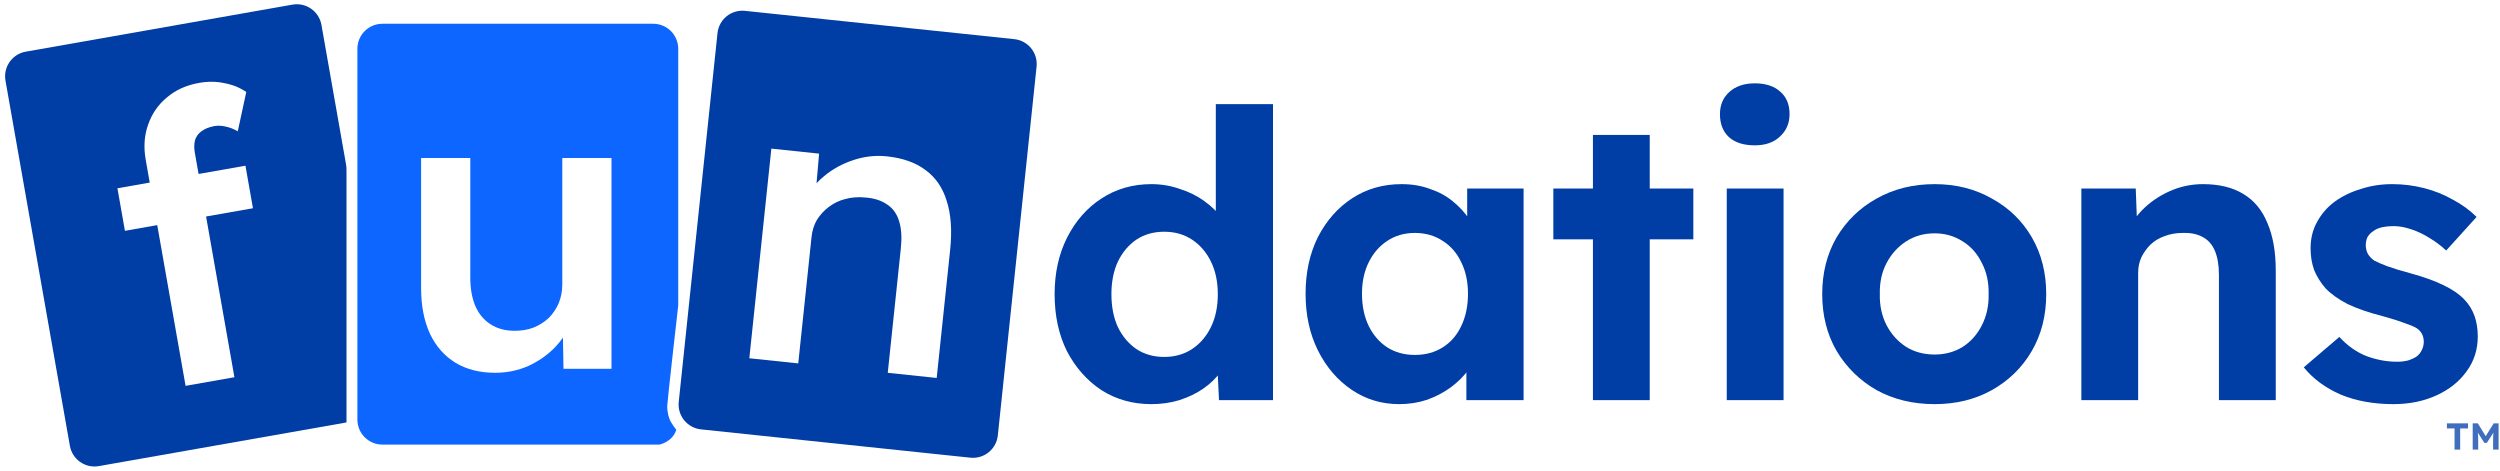 <?xml version="1.0" encoding="UTF-8"?> <svg xmlns="http://www.w3.org/2000/svg" width="1200" height="226" viewBox="0 0 1200 226" fill="none"><path d="M1148.82 193.984C1139.35 193.984 1130.9 192.448 1123.48 189.376C1116.18 186.176 1110.29 181.824 1105.81 176.32L1122.9 161.728C1126.74 165.952 1131.09 169.024 1135.96 170.944C1140.82 172.736 1145.68 173.632 1150.55 173.632C1152.47 173.632 1154.2 173.44 1155.73 173.056C1157.4 172.544 1158.8 171.904 1159.96 171.136C1161.11 170.24 1161.94 169.216 1162.45 168.064C1163.09 166.784 1163.41 165.44 1163.41 164.032C1163.41 161.216 1162.26 159.04 1159.96 157.504C1158.68 156.736 1156.69 155.904 1154 155.008C1151.32 153.984 1147.86 152.896 1143.64 151.744C1137.11 150.08 1131.54 148.16 1126.93 145.984C1122.45 143.68 1118.87 141.12 1116.18 138.304C1113.88 135.616 1112.08 132.736 1110.8 129.664C1109.65 126.464 1109.08 122.944 1109.08 119.104C1109.08 114.496 1110.1 110.336 1112.15 106.624C1114.2 102.784 1117.01 99.52 1120.6 96.832C1124.31 94.144 1128.53 92.097 1133.27 90.689C1138 89.153 1143 88.385 1148.24 88.385C1153.49 88.385 1158.61 89.025 1163.6 90.305C1168.6 91.585 1173.2 93.441 1177.43 95.873C1181.78 98.177 1185.56 100.928 1188.76 104.128L1174.16 120.256C1171.86 118.08 1169.24 116.096 1166.29 114.304C1163.48 112.512 1160.53 111.104 1157.46 110.08C1154.39 109.056 1151.64 108.544 1149.2 108.544C1147.03 108.544 1145.04 108.736 1143.25 109.12C1141.59 109.504 1140.18 110.144 1139.03 111.04C1137.88 111.808 1136.98 112.768 1136.34 113.92C1135.83 115.072 1135.57 116.352 1135.57 117.76C1135.57 119.168 1135.89 120.512 1136.53 121.792C1137.3 123.072 1138.32 124.16 1139.6 125.056C1141.01 125.824 1143.06 126.72 1145.75 127.744C1148.56 128.768 1152.34 129.92 1157.08 131.2C1163.22 132.864 1168.4 134.72 1172.63 136.768C1176.98 138.816 1180.44 141.184 1183 143.872C1185.17 146.176 1186.77 148.8 1187.8 151.744C1188.82 154.688 1189.33 157.952 1189.33 161.536C1189.33 167.808 1187.54 173.376 1183.96 178.24C1180.5 183.104 1175.7 186.944 1169.56 189.76C1163.41 192.576 1156.5 193.984 1148.82 193.984Z" fill="#003DA5"></path><path d="M999.046 192.064V90.496H1025.16L1025.93 111.232L1020.55 113.536C1021.96 108.928 1024.45 104.768 1028.04 101.056C1031.75 97.216 1036.17 94.144 1041.29 91.841C1046.41 89.537 1051.78 88.385 1057.41 88.385C1065.09 88.385 1071.49 89.921 1076.61 92.993C1081.86 96.064 1085.77 100.736 1088.33 107.008C1091.01 113.152 1092.36 120.768 1092.36 129.856V192.064H1065.09V131.968C1065.09 127.36 1064.45 123.52 1063.17 120.448C1061.89 117.376 1059.91 115.136 1057.22 113.728C1054.66 112.32 1051.46 111.68 1047.62 111.808C1044.55 111.808 1041.67 112.32 1038.98 113.344C1036.42 114.24 1034.18 115.584 1032.26 117.376C1030.47 119.168 1029 121.216 1027.85 123.52C1026.82 125.824 1026.31 128.32 1026.31 131.008V192.064H1012.87C1009.93 192.064 1007.3 192.064 1005 192.064C1002.69 192.064 1000.71 192.064 999.046 192.064Z" fill="#003DA5"></path><path d="M928.619 193.984C918.251 193.984 908.971 191.744 900.779 187.264C892.715 182.656 886.314 176.384 881.578 168.448C876.97 160.512 874.667 151.424 874.667 141.184C874.667 130.944 876.97 121.856 881.578 113.92C886.314 105.984 892.715 99.776 900.779 95.296C908.971 90.689 918.251 88.385 928.619 88.385C938.859 88.385 948.011 90.689 956.075 95.296C964.267 99.776 970.667 105.984 975.275 113.92C979.883 121.856 982.187 130.944 982.187 141.184C982.187 151.424 979.883 160.512 975.275 168.448C970.667 176.384 964.267 182.656 956.075 187.264C948.011 191.744 938.859 193.984 928.619 193.984ZM928.619 170.176C933.611 170.176 938.091 168.96 942.059 166.528C946.027 163.968 949.099 160.512 951.275 156.16C953.579 151.68 954.667 146.688 954.539 141.184C954.667 135.552 953.579 130.56 951.275 126.208C949.099 121.728 946.027 118.272 942.059 115.84C938.091 113.28 933.611 112 928.619 112C923.499 112 918.955 113.28 914.987 115.84C911.019 118.4 907.882 121.856 905.578 126.208C903.274 130.56 902.187 135.552 902.315 141.184C902.187 146.688 903.274 151.68 905.578 156.16C907.882 160.512 911.019 163.968 914.987 166.528C918.955 168.96 923.499 170.176 928.619 170.176Z" fill="#003DA5"></path><path d="M828.843 192.064V90.496H856.107V192.064H828.843ZM842.283 69.76C837.035 69.76 832.939 68.48 829.995 65.92C827.051 63.232 825.579 59.52 825.579 54.784C825.579 50.432 827.051 46.912 829.995 44.224C833.067 41.408 837.163 40 842.283 40C847.531 40 851.627 41.344 854.571 44.032C857.515 46.592 858.987 50.176 858.987 54.784C858.987 59.136 857.451 62.72 854.379 65.536C851.435 68.352 847.403 69.76 842.283 69.76Z" fill="#003DA5"></path><path d="M764.609 192.064V64.768H791.873V192.064H764.609ZM745.601 114.88V90.496H812.801V114.88H745.601Z" fill="#003DA5"></path><path d="M671.61 193.984C663.162 193.984 655.546 191.68 648.762 187.072C641.978 182.464 636.602 176.192 632.634 168.256C628.666 160.32 626.682 151.232 626.682 140.992C626.682 130.752 628.666 121.664 632.634 113.728C636.73 105.792 642.234 99.585 649.146 95.105C656.058 90.624 663.93 88.385 672.762 88.385C677.754 88.385 682.298 89.153 686.394 90.689C690.618 92.097 694.266 94.081 697.338 96.641C700.538 99.201 703.226 102.144 705.402 105.472C707.578 108.8 709.114 112.384 710.01 116.224L704.25 115.264V90.496H731.322V192.064H703.866V167.68L710.01 167.104C708.986 170.688 707.322 174.08 705.018 177.28C702.714 180.48 699.834 183.36 696.378 185.92C693.05 188.352 689.274 190.336 685.05 191.872C680.826 193.28 676.346 193.984 671.61 193.984ZM679.098 170.368C684.218 170.368 688.698 169.152 692.538 166.72C696.378 164.288 699.322 160.896 701.37 156.544C703.546 152.064 704.634 146.88 704.634 140.992C704.634 135.232 703.546 130.176 701.37 125.824C699.322 121.472 696.378 118.08 692.538 115.648C688.698 113.088 684.218 111.808 679.098 111.808C674.106 111.808 669.69 113.088 665.85 115.648C662.138 118.08 659.194 121.472 657.018 125.824C654.842 130.176 653.754 135.232 653.754 140.992C653.754 146.88 654.842 152.064 657.018 156.544C659.194 160.896 662.138 164.288 665.85 166.72C669.69 169.152 674.106 170.368 679.098 170.368Z" fill="#003DA5"></path><path d="M552.678 193.984C543.718 193.984 535.718 191.744 528.678 187.264C521.766 182.656 516.262 176.448 512.166 168.64C508.198 160.704 506.214 151.552 506.214 141.184C506.214 131.072 508.198 122.048 512.166 114.112C516.262 106.048 521.766 99.776 528.678 95.296C535.718 90.688 543.718 88.384 552.678 88.384C557.414 88.384 561.958 89.152 566.31 90.688C570.79 92.096 574.758 94.08 578.214 96.64C581.798 99.2 584.678 102.08 586.854 105.28C589.03 108.352 590.246 111.552 590.502 114.88L583.59 116.224V49.984H611.046V192.064H585.126L583.974 168.64L589.35 169.216C589.094 172.416 587.942 175.488 585.894 178.432C583.846 181.376 581.094 184.064 577.638 186.496C574.31 188.8 570.47 190.656 566.118 192.064C561.894 193.344 557.414 193.984 552.678 193.984ZM558.822 171.328C563.942 171.328 568.422 170.048 572.262 167.488C576.102 164.928 579.11 161.408 581.286 156.928C583.462 152.448 584.55 147.2 584.55 141.184C584.55 135.296 583.462 130.112 581.286 125.632C579.11 121.152 576.102 117.632 572.262 115.072C568.422 112.512 563.942 111.232 558.822 111.232C553.702 111.232 549.222 112.512 545.382 115.072C541.67 117.632 538.726 121.152 536.55 125.632C534.502 130.112 533.478 135.296 533.478 141.184C533.478 147.2 534.502 152.448 536.55 156.928C538.726 161.408 541.67 164.928 545.382 167.488C549.222 170.048 553.702 171.328 558.822 171.328Z" fill="#003DA5"></path><path d="M140.392 2.225C146.919 1.074 153.143 5.432 154.294 11.959L166.073 78.765C166.235 79.682 166.316 80.612 166.316 81.543L166.316 202.77L47.444 223.73C40.917 224.881 34.694 220.523 33.543 213.996L2.633 38.701C1.482 32.174 5.841 25.95 12.367 24.799L140.392 2.225ZM95.602 39.781C89.425 40.87 84.249 43.212 80.074 46.808C75.877 50.278 72.876 54.641 71.074 59.898C69.249 65.029 68.871 70.62 69.938 76.67L71.871 87.637L56.366 90.371L59.967 110.792L75.472 108.058L89.075 185.204L112.521 181.07L98.918 103.924L121.419 99.957L117.818 79.535L95.317 83.503L93.517 73.292C93.117 71.023 93.151 69.002 93.618 67.23C94.212 65.436 95.261 64.016 96.766 62.971C98.376 61.778 100.441 60.958 102.962 60.513C104.601 60.224 106.369 60.303 108.267 60.748C110.291 61.171 112.245 61.931 114.128 63.029L118.212 44.178C115.247 42.101 111.814 40.692 107.914 39.95C103.991 39.081 99.887 39.026 95.602 39.781Z" fill="#003DA5"></path><path d="M313.55 11.407C320.177 11.407 325.55 16.779 325.55 23.407V146.644C325.53 146.812 320.496 190.908 320.274 194.783C320.195 196.161 320.548 199.062 321.24 200.74C321.808 202.858 324.623 206.27 324.616 206.292C322.883 212.104 316.55 213.407 316.55 213.407H183.55C176.922 213.407 171.55 208.034 171.55 201.407V23.407C171.55 16.779 176.922 11.407 183.55 11.407H313.55ZM202.127 75.836V138.237C202.127 146.685 203.534 153.981 206.35 160.124C209.166 166.14 213.263 170.812 218.638 174.14C224.014 177.34 230.35 178.941 237.646 178.941C243.278 178.941 248.591 177.852 253.583 175.676C258.575 173.372 262.863 170.365 266.447 166.653C267.858 165.194 269.109 163.659 270.206 162.052L270.478 177.02H293.518V75.836H269.903V136.508C269.903 139.708 269.327 142.717 268.175 145.533C267.023 148.22 265.423 150.588 263.375 152.636C261.327 154.556 258.895 156.093 256.079 157.245C253.391 158.269 250.382 158.781 247.054 158.781C242.575 158.781 238.735 157.756 235.535 155.708C232.335 153.661 229.903 150.781 228.239 147.069C226.575 143.229 225.743 138.62 225.743 133.245V75.836H202.127Z" fill="#0C66FF"></path><path d="M486.877 18.795C493.468 19.488 498.25 25.393 497.557 31.984L478.951 209.009C478.258 215.6 472.354 220.382 465.763 219.689L336.475 206.1C329.884 205.407 325.102 199.503 325.795 192.911L344.401 15.887C345.094 9.295 350.998 4.514 357.59 5.207L486.877 18.795ZM425.655 75.037C420.309 74.475 414.97 75.073 409.637 76.829C404.305 78.585 399.591 81.178 395.498 84.609C394.192 85.667 393.004 86.785 391.936 87.961L393.165 73.746L370.251 71.338L359.675 171.967L383.161 174.436L389.543 113.714C389.864 110.659 390.731 107.919 392.145 105.493C393.685 103.081 395.575 101.027 397.812 99.332C400.19 97.523 402.832 96.255 405.74 95.531C408.788 94.694 412.031 94.456 415.468 94.817C419.683 95.131 423.167 96.269 425.921 98.232C428.688 100.067 430.592 102.777 431.631 106.362C432.683 109.818 432.941 114.093 432.406 119.185L426.124 178.951L449.611 181.42L456.073 119.935C457.036 110.77 456.502 102.991 454.471 96.6C452.568 90.222 449.167 85.231 444.269 81.627C439.498 78.037 433.293 75.84 425.655 75.037Z" fill="#003DA5"></path><g opacity="0.75"><path d="M1186.89 215.814V203.214H1189.36L1193.95 210.684L1192.33 210.666L1196.97 203.214H1199.33V215.814H1196.69V211.494C1196.69 210.414 1196.71 209.442 1196.76 208.578C1196.82 207.714 1196.91 206.856 1197.05 206.004L1197.37 206.85L1193.68 212.574H1192.49L1188.87 206.886L1189.18 206.004C1189.31 206.808 1189.4 207.636 1189.45 208.488C1189.51 209.328 1189.54 210.33 1189.54 211.494V215.814H1186.89Z" fill="#003DA5"></path><path d="M1178.18 215.814V205.644H1174.51V203.214H1184.66V205.644H1180.88V215.814H1178.18Z" fill="#003DA5"></path></g></svg> 